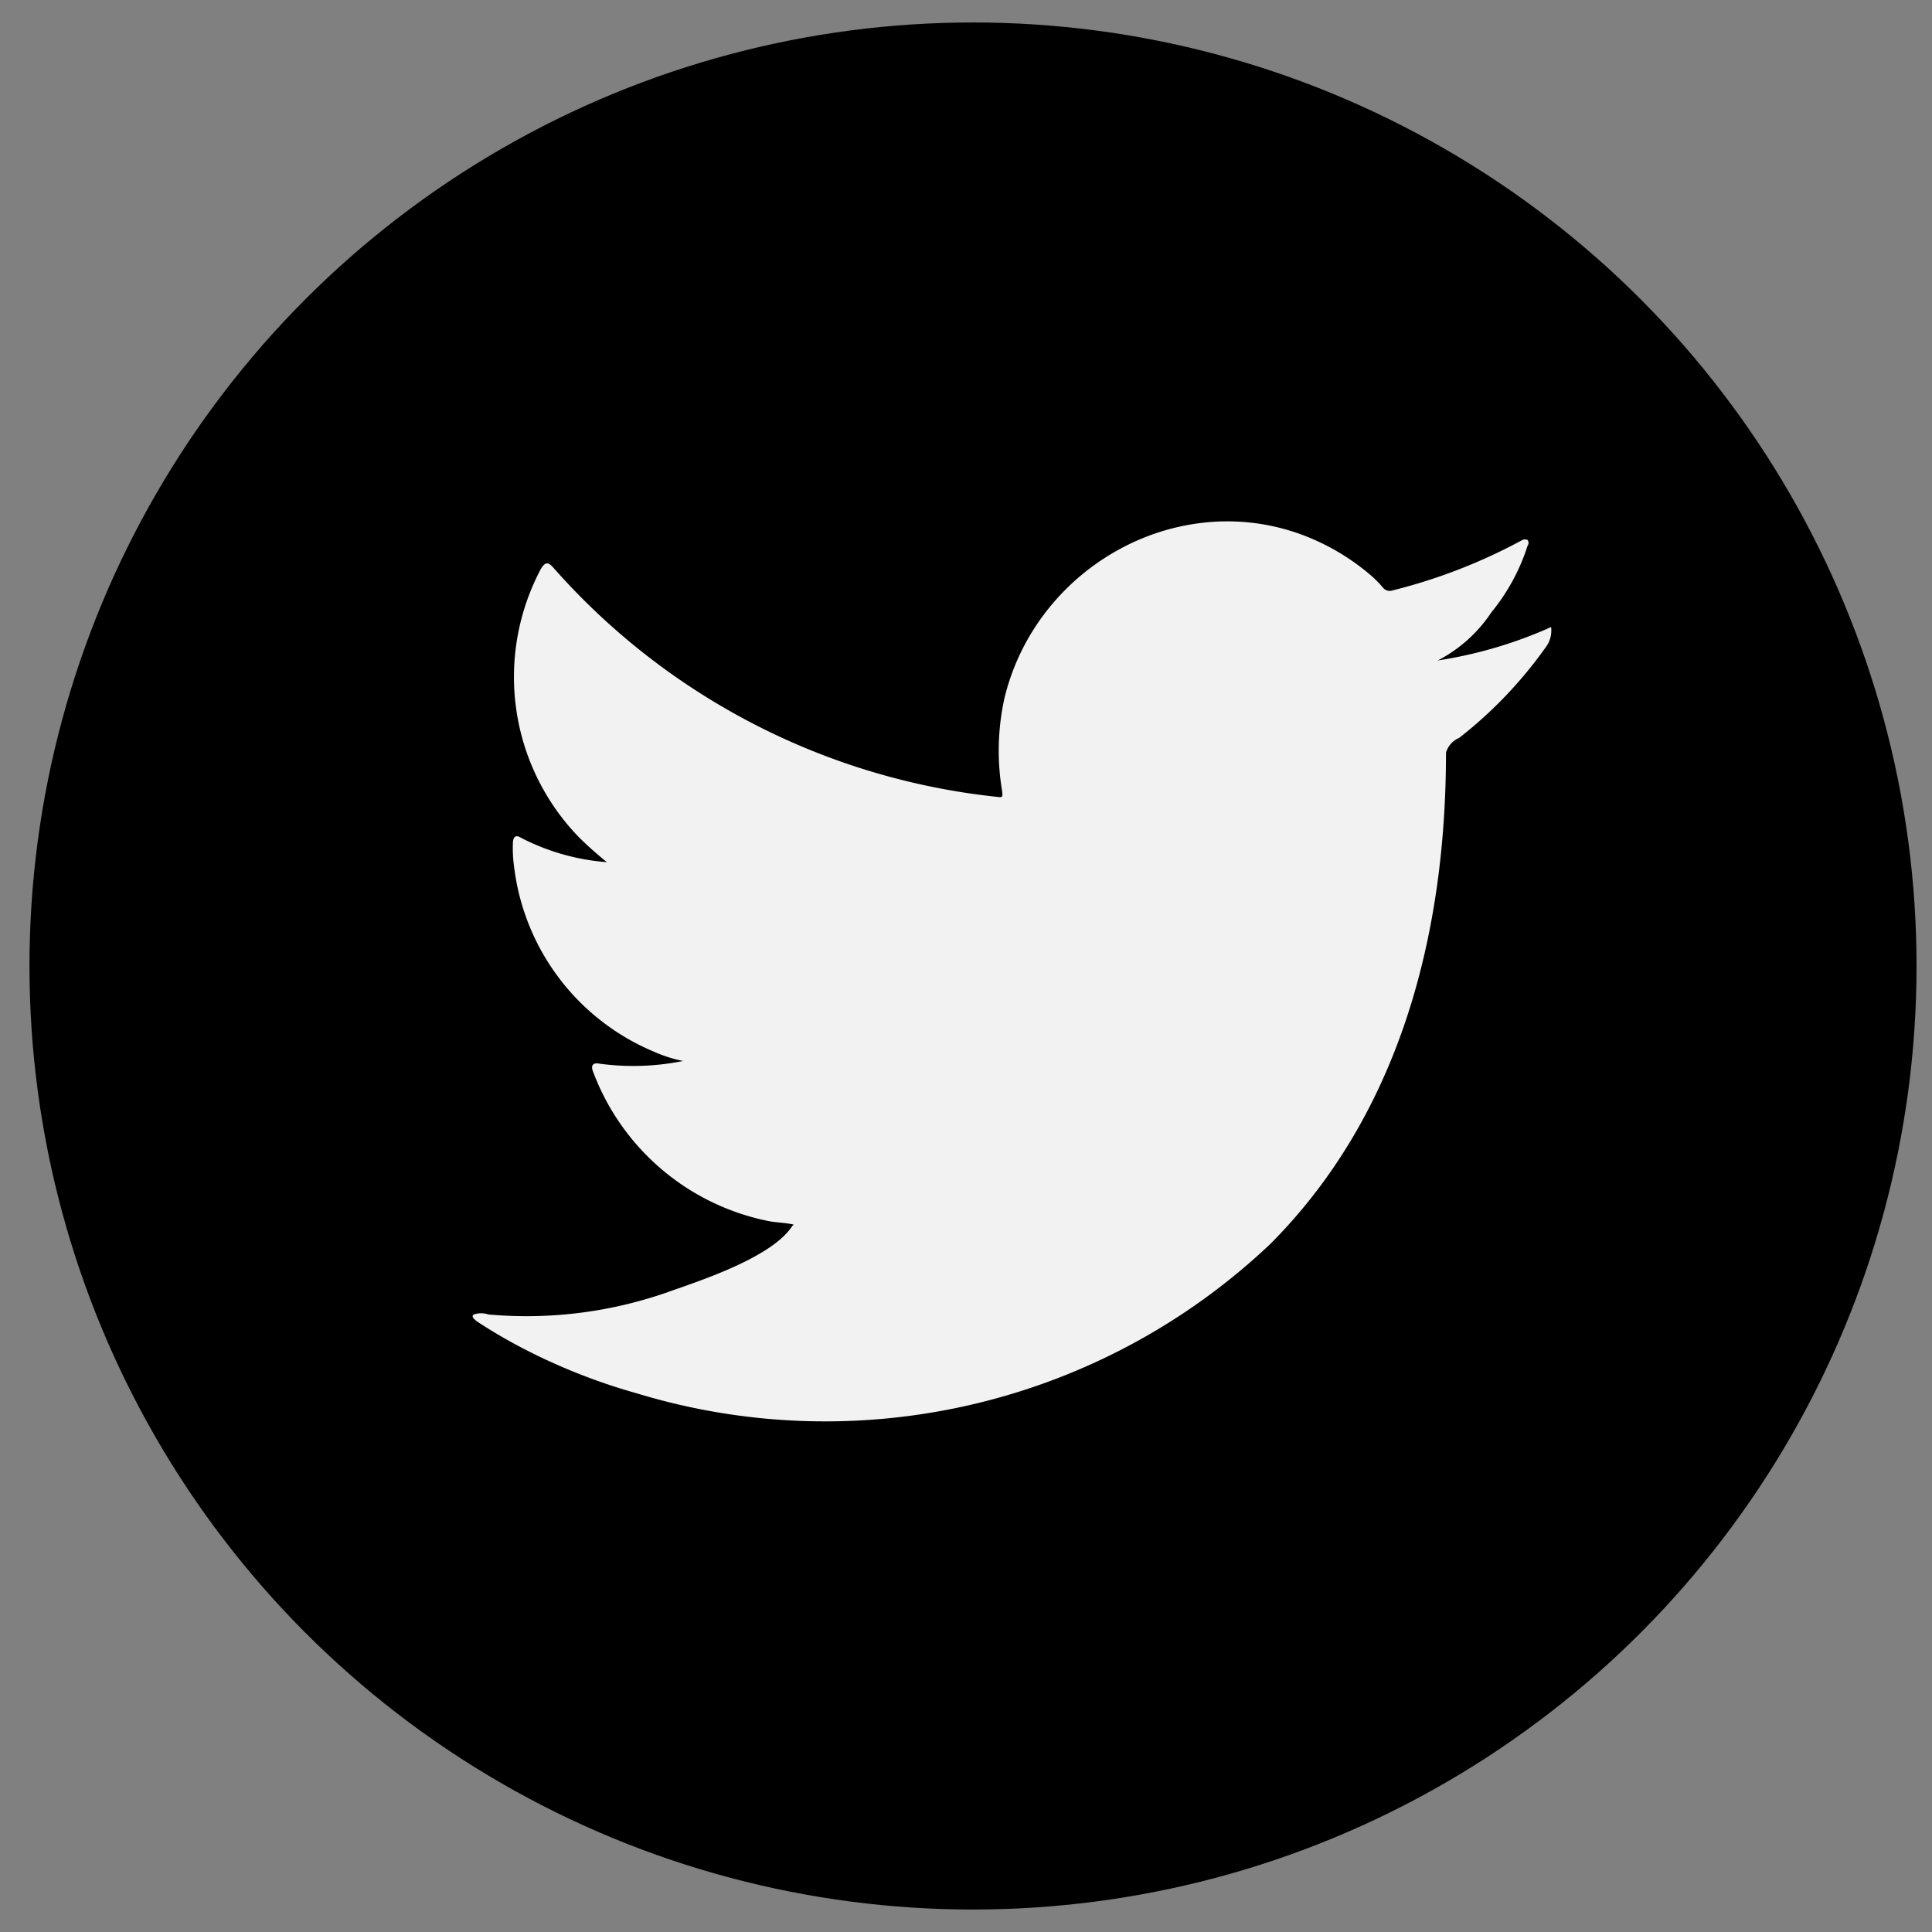 <svg xmlns="http://www.w3.org/2000/svg" width="43" height="43" viewBox="0 0 43 43">
  <rect x="0" y="0" width="43" height="43" fill="#808080" stroke="none"/>
<defs>
    <style>
      .cls-1 {
        fill: #f2f2f2;
        fill-rule: evenodd;
      }
    </style>
  </defs>
  <circle cx="21.656" cy="21.5" r="21"/>
  <path id="Path_17" data-name="Path 17" class="cls-1" d="M34.424,14A9.8,9.8,0,0,1,32,14.7a3.2,3.2,0,0,0,1.193-1.071A4.5,4.5,0,0,0,34,12.143a0.1,0.1,0,0,0-.005-0.127,0.138,0.138,0,0,0-.129.012,12.281,12.281,0,0,1-2.878,1.114,0.19,0.19,0,0,1-.2-0.054,2.587,2.587,0,0,0-.251-0.26,5.069,5.069,0,0,0-1.4-.864A4.782,4.782,0,0,0,27,11.614a5.047,5.047,0,0,0-2.03.581,5.224,5.224,0,0,0-1.636,1.353,5.1,5.1,0,0,0-.976,1.981,5.432,5.432,0,0,0-.052,2.091c0.015,0.117,0,.134-0.1.117a15.308,15.308,0,0,1-9.888-5.1c-0.116-.132-0.179-0.132-0.272.011a5.122,5.122,0,0,0,.853,6,8.111,8.111,0,0,0,.609.541,4.984,4.984,0,0,1-1.909-.541c-0.116-.074-0.173-0.032-0.183.1a3.032,3.032,0,0,0,.03.574,5.127,5.127,0,0,0,3.125,4.092,2.988,2.988,0,0,0,.633.2,5.609,5.609,0,0,1-1.87.059c-0.136-.027-0.189.042-0.136,0.174a5.276,5.276,0,0,0,3.932,3.335c0.179,0.031.357,0.031,0.535,0.074a0.289,0.289,0,0,1-.032.031c-0.441.682-1.971,1.19-2.684,1.441a9.506,9.506,0,0,1-4.078.528,0.506,0.506,0,0,0-.325,0c-0.06.039-.009,0.091,0.062,0.149,0.279,0.186.561,0.351,0.849,0.509a13.319,13.319,0,0,0,2.726,1.1,14.4,14.4,0,0,0,14.1-3.337c2.888-2.907,3.9-6.914,3.9-10.926a0.512,0.512,0,0,1,.292-0.327A9.6,9.6,0,0,0,34.4,14.41a0.614,0.614,0,0,0,.127-0.388V14C34.523,13.937,34.523,13.957,34.424,14Z"/>
</svg>
